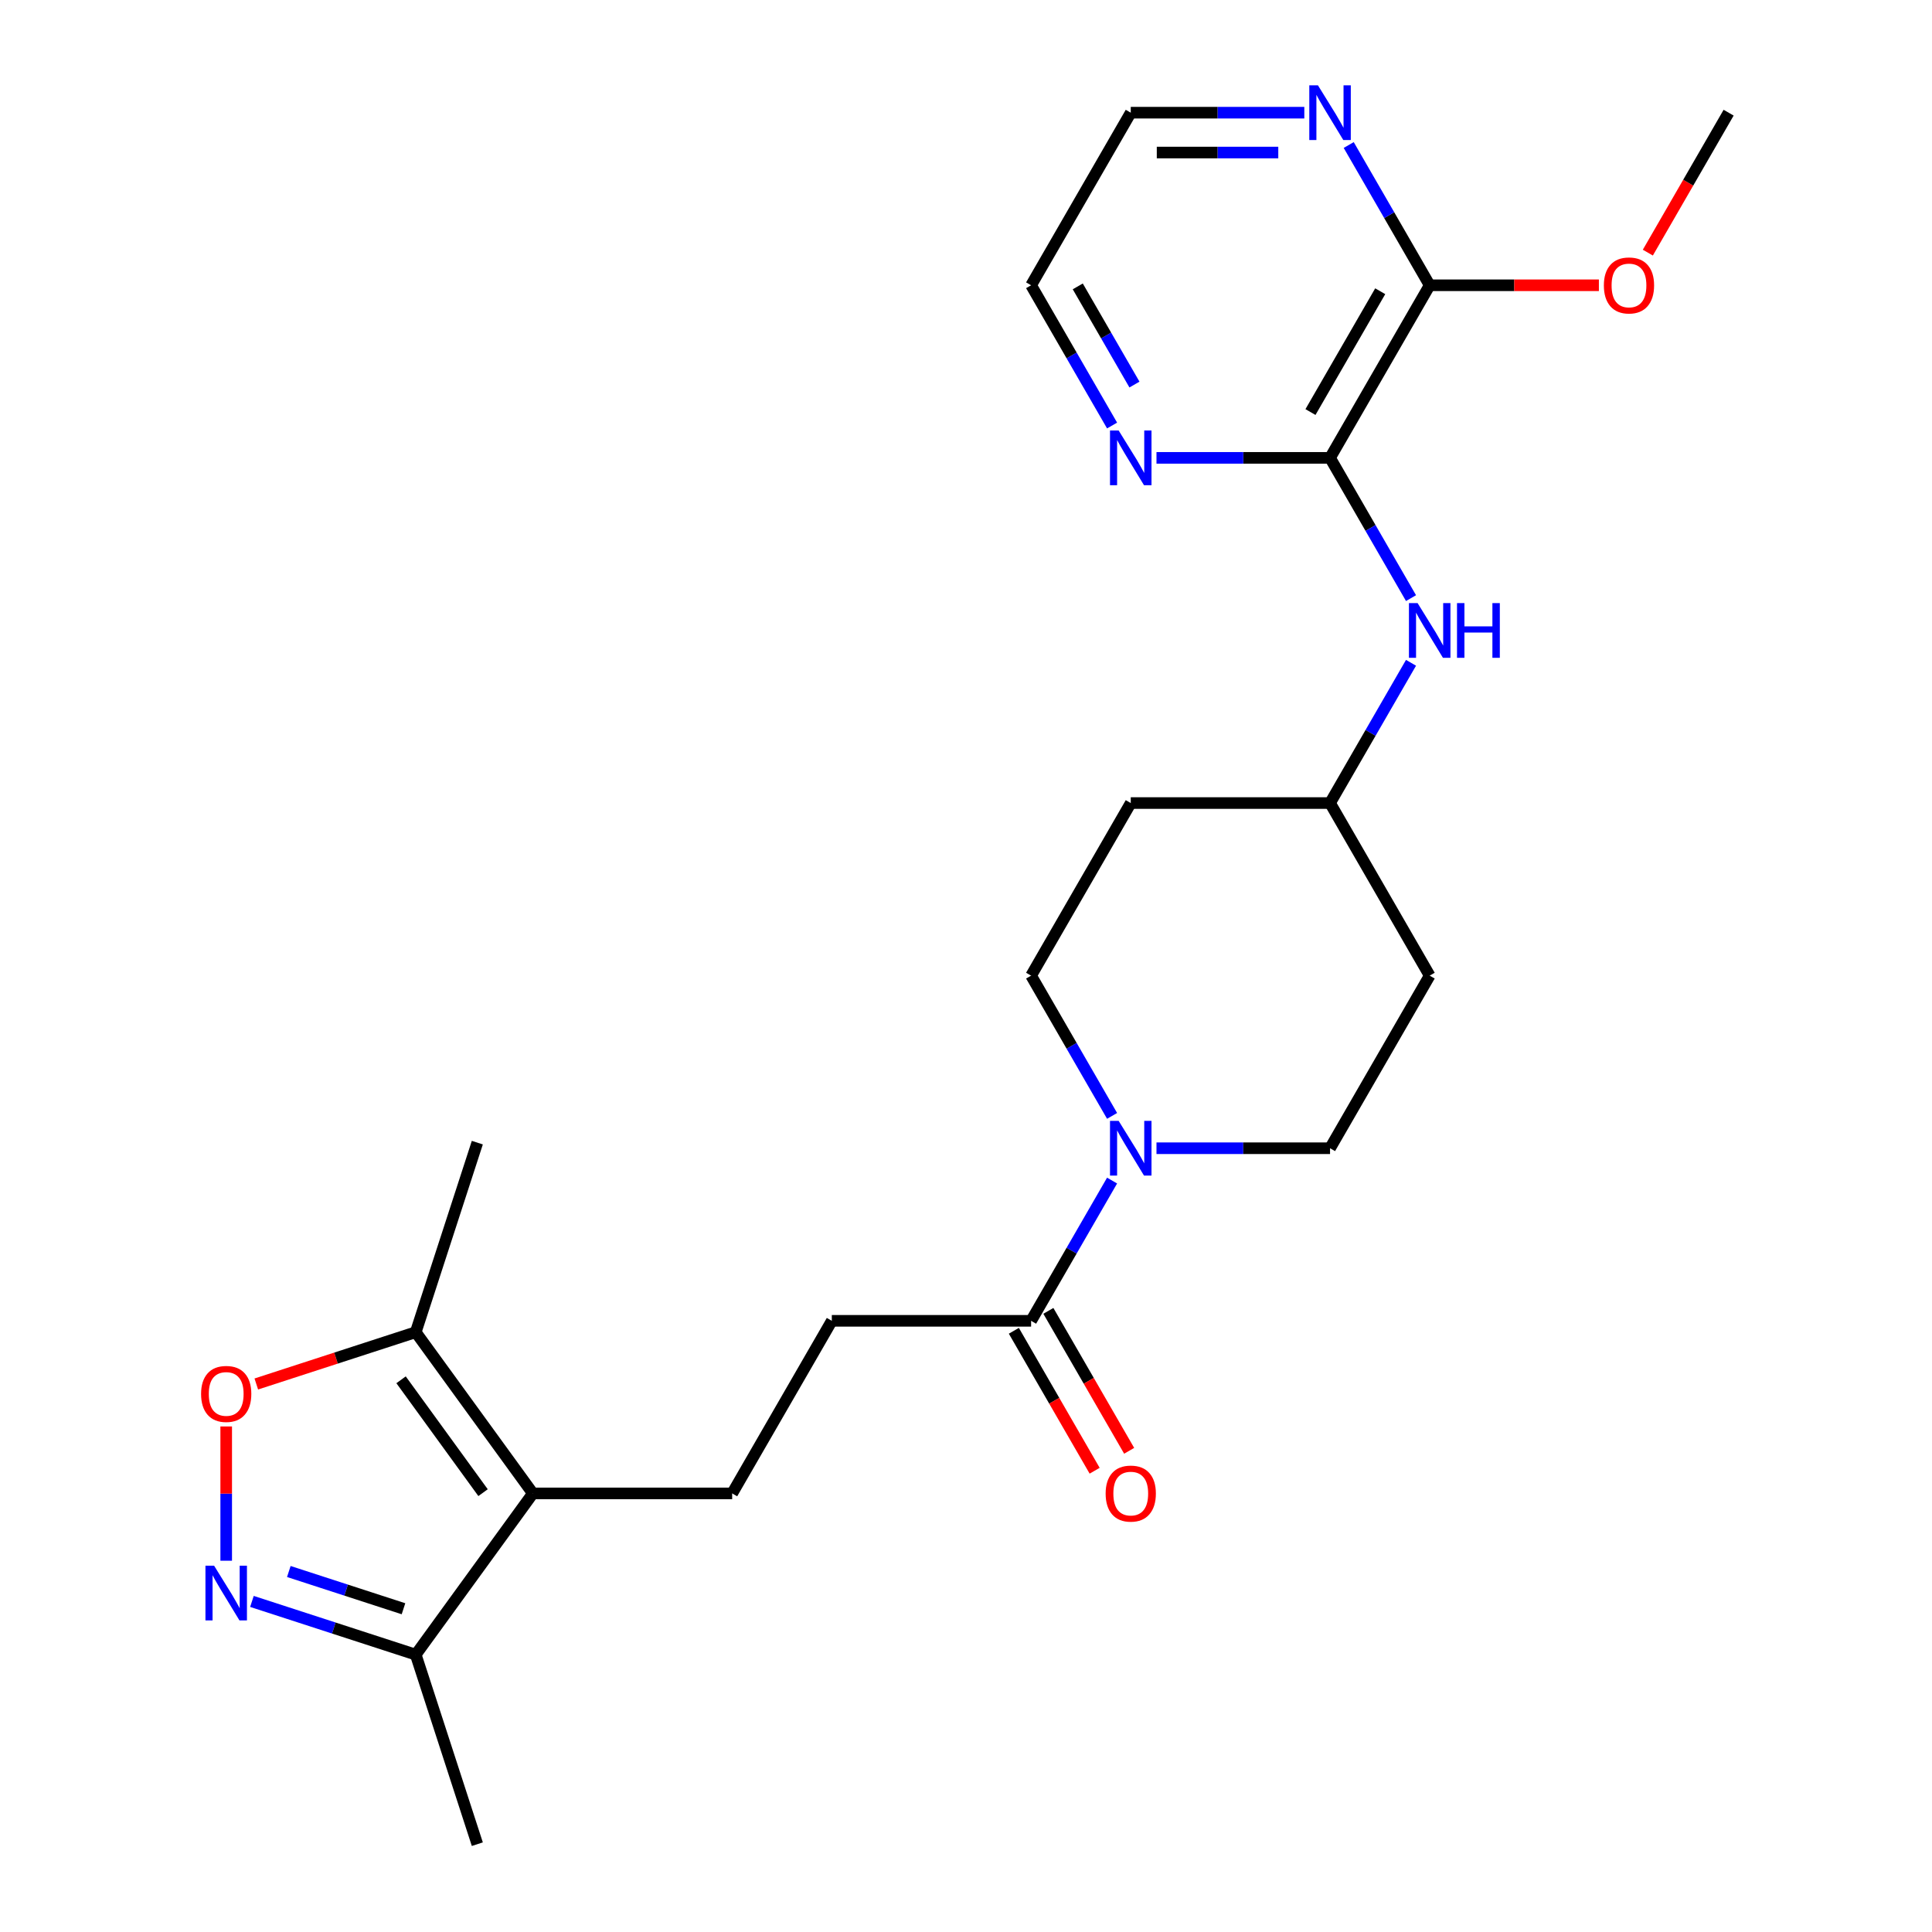 <?xml version='1.0' encoding='iso-8859-1'?>
<svg version='1.1' baseProfile='full'
              xmlns='http://www.w3.org/2000/svg'
                      xmlns:rdkit='http://www.rdkit.org/xml'
                      xmlns:xlink='http://www.w3.org/1999/xlink'
                  xml:space='preserve'
width='1000px' height='1000px' viewBox='0 0 1000 1000'>
<!-- END OF HEADER -->
<rect style='opacity:1.0;fill:#FFFFFF;stroke:none' width='1000' height='1000' x='0' y='0'> </rect>
<path class='bond-4' d='M 275.817,772.989 L 215.186,689.536' style='fill:none;fill-rule:evenodd;stroke:#000000;stroke-width:6px;stroke-linecap:butt;stroke-linejoin:miter;stroke-opacity:1' />
<path class='bond-4' d='M 250.032,772.597 L 207.59,714.181' style='fill:none;fill-rule:evenodd;stroke:#000000;stroke-width:6px;stroke-linecap:butt;stroke-linejoin:miter;stroke-opacity:1' />
<path class='bond-5' d='M 275.817,772.989 L 215.186,856.441' style='fill:none;fill-rule:evenodd;stroke:#000000;stroke-width:6px;stroke-linecap:butt;stroke-linejoin:miter;stroke-opacity:1' />
<path class='bond-8' d='M 275.817,772.989 L 378.97,772.989' style='fill:none;fill-rule:evenodd;stroke:#000000;stroke-width:6px;stroke-linecap:butt;stroke-linejoin:miter;stroke-opacity:1' />
<path class='bond-0' d='M 130.4,828.893 L 172.793,842.667' style='fill:none;fill-rule:evenodd;stroke:#0000FF;stroke-width:6px;stroke-linecap:butt;stroke-linejoin:miter;stroke-opacity:1' />
<path class='bond-0' d='M 172.793,842.667 L 215.186,856.441' style='fill:none;fill-rule:evenodd;stroke:#000000;stroke-width:6px;stroke-linecap:butt;stroke-linejoin:miter;stroke-opacity:1' />
<path class='bond-0' d='M 149.493,813.404 L 179.168,823.046' style='fill:none;fill-rule:evenodd;stroke:#0000FF;stroke-width:6px;stroke-linecap:butt;stroke-linejoin:miter;stroke-opacity:1' />
<path class='bond-0' d='M 179.168,823.046 L 208.843,832.688' style='fill:none;fill-rule:evenodd;stroke:#000000;stroke-width:6px;stroke-linecap:butt;stroke-linejoin:miter;stroke-opacity:1' />
<path class='bond-25' d='M 117.081,807.826 L 117.081,773.08' style='fill:none;fill-rule:evenodd;stroke:#0000FF;stroke-width:6px;stroke-linecap:butt;stroke-linejoin:miter;stroke-opacity:1' />
<path class='bond-25' d='M 117.081,773.08 L 117.081,738.333' style='fill:none;fill-rule:evenodd;stroke:#FF0000;stroke-width:6px;stroke-linecap:butt;stroke-linejoin:miter;stroke-opacity:1' />
<path class='bond-1' d='M 132.66,716.351 L 173.923,702.943' style='fill:none;fill-rule:evenodd;stroke:#FF0000;stroke-width:6px;stroke-linecap:butt;stroke-linejoin:miter;stroke-opacity:1' />
<path class='bond-1' d='M 173.923,702.943 L 215.186,689.536' style='fill:none;fill-rule:evenodd;stroke:#000000;stroke-width:6px;stroke-linecap:butt;stroke-linejoin:miter;stroke-opacity:1' />
<path class='bond-2' d='M 575.612,611.062 L 554.656,647.359' style='fill:none;fill-rule:evenodd;stroke:#0000FF;stroke-width:6px;stroke-linecap:butt;stroke-linejoin:miter;stroke-opacity:1' />
<path class='bond-2' d='M 554.656,647.359 L 533.699,683.656' style='fill:none;fill-rule:evenodd;stroke:#000000;stroke-width:6px;stroke-linecap:butt;stroke-linejoin:miter;stroke-opacity:1' />
<path class='bond-13' d='M 598.595,594.323 L 643.512,594.323' style='fill:none;fill-rule:evenodd;stroke:#0000FF;stroke-width:6px;stroke-linecap:butt;stroke-linejoin:miter;stroke-opacity:1' />
<path class='bond-13' d='M 643.512,594.323 L 688.429,594.323' style='fill:none;fill-rule:evenodd;stroke:#000000;stroke-width:6px;stroke-linecap:butt;stroke-linejoin:miter;stroke-opacity:1' />
<path class='bond-14' d='M 575.612,577.584 L 554.656,541.287' style='fill:none;fill-rule:evenodd;stroke:#0000FF;stroke-width:6px;stroke-linecap:butt;stroke-linejoin:miter;stroke-opacity:1' />
<path class='bond-14' d='M 554.656,541.287 L 533.699,504.99' style='fill:none;fill-rule:evenodd;stroke:#000000;stroke-width:6px;stroke-linecap:butt;stroke-linejoin:miter;stroke-opacity:1' />
<path class='bond-3' d='M 688.429,236.991 L 709.385,273.288' style='fill:none;fill-rule:evenodd;stroke:#000000;stroke-width:6px;stroke-linecap:butt;stroke-linejoin:miter;stroke-opacity:1' />
<path class='bond-3' d='M 709.385,273.288 L 730.341,309.585' style='fill:none;fill-rule:evenodd;stroke:#0000FF;stroke-width:6px;stroke-linecap:butt;stroke-linejoin:miter;stroke-opacity:1' />
<path class='bond-7' d='M 688.429,236.991 L 740.005,147.658' style='fill:none;fill-rule:evenodd;stroke:#000000;stroke-width:6px;stroke-linecap:butt;stroke-linejoin:miter;stroke-opacity:1' />
<path class='bond-7' d='M 678.299,213.276 L 714.402,150.742' style='fill:none;fill-rule:evenodd;stroke:#000000;stroke-width:6px;stroke-linecap:butt;stroke-linejoin:miter;stroke-opacity:1' />
<path class='bond-10' d='M 688.429,236.991 L 643.512,236.991' style='fill:none;fill-rule:evenodd;stroke:#000000;stroke-width:6px;stroke-linecap:butt;stroke-linejoin:miter;stroke-opacity:1' />
<path class='bond-10' d='M 643.512,236.991 L 598.595,236.991' style='fill:none;fill-rule:evenodd;stroke:#0000FF;stroke-width:6px;stroke-linecap:butt;stroke-linejoin:miter;stroke-opacity:1' />
<path class='bond-20' d='M 215.186,689.536 L 247.062,591.432' style='fill:none;fill-rule:evenodd;stroke:#000000;stroke-width:6px;stroke-linecap:butt;stroke-linejoin:miter;stroke-opacity:1' />
<path class='bond-21' d='M 215.186,856.441 L 247.062,954.545' style='fill:none;fill-rule:evenodd;stroke:#000000;stroke-width:6px;stroke-linecap:butt;stroke-linejoin:miter;stroke-opacity:1' />
<path class='bond-6' d='M 533.699,683.656 L 430.547,683.656' style='fill:none;fill-rule:evenodd;stroke:#000000;stroke-width:6px;stroke-linecap:butt;stroke-linejoin:miter;stroke-opacity:1' />
<path class='bond-15' d='M 524.766,688.813 L 545.676,725.031' style='fill:none;fill-rule:evenodd;stroke:#000000;stroke-width:6px;stroke-linecap:butt;stroke-linejoin:miter;stroke-opacity:1' />
<path class='bond-15' d='M 545.676,725.031 L 566.586,761.248' style='fill:none;fill-rule:evenodd;stroke:#FF0000;stroke-width:6px;stroke-linecap:butt;stroke-linejoin:miter;stroke-opacity:1' />
<path class='bond-15' d='M 542.633,678.498 L 563.543,714.715' style='fill:none;fill-rule:evenodd;stroke:#000000;stroke-width:6px;stroke-linecap:butt;stroke-linejoin:miter;stroke-opacity:1' />
<path class='bond-15' d='M 563.543,714.715 L 584.453,750.932' style='fill:none;fill-rule:evenodd;stroke:#FF0000;stroke-width:6px;stroke-linecap:butt;stroke-linejoin:miter;stroke-opacity:1' />
<path class='bond-11' d='M 740.005,147.658 L 719.049,111.361' style='fill:none;fill-rule:evenodd;stroke:#000000;stroke-width:6px;stroke-linecap:butt;stroke-linejoin:miter;stroke-opacity:1' />
<path class='bond-11' d='M 719.049,111.361 L 698.093,75.064' style='fill:none;fill-rule:evenodd;stroke:#0000FF;stroke-width:6px;stroke-linecap:butt;stroke-linejoin:miter;stroke-opacity:1' />
<path class='bond-19' d='M 740.005,147.658 L 783.792,147.658' style='fill:none;fill-rule:evenodd;stroke:#000000;stroke-width:6px;stroke-linecap:butt;stroke-linejoin:miter;stroke-opacity:1' />
<path class='bond-19' d='M 783.792,147.658 L 827.579,147.658' style='fill:none;fill-rule:evenodd;stroke:#FF0000;stroke-width:6px;stroke-linecap:butt;stroke-linejoin:miter;stroke-opacity:1' />
<path class='bond-12' d='M 378.97,772.989 L 430.547,683.656' style='fill:none;fill-rule:evenodd;stroke:#000000;stroke-width:6px;stroke-linecap:butt;stroke-linejoin:miter;stroke-opacity:1' />
<path class='bond-9' d='M 730.341,343.063 L 709.385,379.36' style='fill:none;fill-rule:evenodd;stroke:#0000FF;stroke-width:6px;stroke-linecap:butt;stroke-linejoin:miter;stroke-opacity:1' />
<path class='bond-9' d='M 709.385,379.36 L 688.429,415.657' style='fill:none;fill-rule:evenodd;stroke:#000000;stroke-width:6px;stroke-linecap:butt;stroke-linejoin:miter;stroke-opacity:1' />
<path class='bond-22' d='M 575.612,220.252 L 554.656,183.955' style='fill:none;fill-rule:evenodd;stroke:#0000FF;stroke-width:6px;stroke-linecap:butt;stroke-linejoin:miter;stroke-opacity:1' />
<path class='bond-22' d='M 554.656,183.955 L 533.699,147.658' style='fill:none;fill-rule:evenodd;stroke:#000000;stroke-width:6px;stroke-linecap:butt;stroke-linejoin:miter;stroke-opacity:1' />
<path class='bond-22' d='M 587.191,199.048 L 572.522,173.64' style='fill:none;fill-rule:evenodd;stroke:#0000FF;stroke-width:6px;stroke-linecap:butt;stroke-linejoin:miter;stroke-opacity:1' />
<path class='bond-22' d='M 572.522,173.64 L 557.853,148.232' style='fill:none;fill-rule:evenodd;stroke:#000000;stroke-width:6px;stroke-linecap:butt;stroke-linejoin:miter;stroke-opacity:1' />
<path class='bond-23' d='M 675.11,58.325 L 630.193,58.325' style='fill:none;fill-rule:evenodd;stroke:#0000FF;stroke-width:6px;stroke-linecap:butt;stroke-linejoin:miter;stroke-opacity:1' />
<path class='bond-23' d='M 630.193,58.325 L 585.276,58.325' style='fill:none;fill-rule:evenodd;stroke:#000000;stroke-width:6px;stroke-linecap:butt;stroke-linejoin:miter;stroke-opacity:1' />
<path class='bond-23' d='M 661.635,78.955 L 630.193,78.955' style='fill:none;fill-rule:evenodd;stroke:#0000FF;stroke-width:6px;stroke-linecap:butt;stroke-linejoin:miter;stroke-opacity:1' />
<path class='bond-23' d='M 630.193,78.955 L 598.751,78.955' style='fill:none;fill-rule:evenodd;stroke:#000000;stroke-width:6px;stroke-linecap:butt;stroke-linejoin:miter;stroke-opacity:1' />
<path class='bond-16' d='M 688.429,594.323 L 740.005,504.99' style='fill:none;fill-rule:evenodd;stroke:#000000;stroke-width:6px;stroke-linecap:butt;stroke-linejoin:miter;stroke-opacity:1' />
<path class='bond-17' d='M 533.699,504.99 L 585.276,415.657' style='fill:none;fill-rule:evenodd;stroke:#000000;stroke-width:6px;stroke-linecap:butt;stroke-linejoin:miter;stroke-opacity:1' />
<path class='bond-18' d='M 740.005,504.99 L 688.429,415.657' style='fill:none;fill-rule:evenodd;stroke:#000000;stroke-width:6px;stroke-linecap:butt;stroke-linejoin:miter;stroke-opacity:1' />
<path class='bond-26' d='M 585.276,415.657 L 688.429,415.657' style='fill:none;fill-rule:evenodd;stroke:#000000;stroke-width:6px;stroke-linecap:butt;stroke-linejoin:miter;stroke-opacity:1' />
<path class='bond-24' d='M 852.915,130.759 L 873.825,94.542' style='fill:none;fill-rule:evenodd;stroke:#FF0000;stroke-width:6px;stroke-linecap:butt;stroke-linejoin:miter;stroke-opacity:1' />
<path class='bond-24' d='M 873.825,94.542 L 894.735,58.325' style='fill:none;fill-rule:evenodd;stroke:#000000;stroke-width:6px;stroke-linecap:butt;stroke-linejoin:miter;stroke-opacity:1' />
<path class='bond-27' d='M 533.699,147.658 L 585.276,58.325' style='fill:none;fill-rule:evenodd;stroke:#000000;stroke-width:6px;stroke-linecap:butt;stroke-linejoin:miter;stroke-opacity:1' />
<path  class='atom-1' d='M 110.821 810.405
L 120.101 825.405
Q 121.021 826.885, 122.501 829.565
Q 123.981 832.245, 124.061 832.405
L 124.061 810.405
L 127.821 810.405
L 127.821 838.725
L 123.941 838.725
L 113.981 822.325
Q 112.821 820.405, 111.581 818.205
Q 110.381 816.005, 110.021 815.325
L 110.021 838.725
L 106.341 838.725
L 106.341 810.405
L 110.821 810.405
' fill='#0000FF'/>
<path  class='atom-2' d='M 104.081 721.492
Q 104.081 714.692, 107.441 710.892
Q 110.801 707.092, 117.081 707.092
Q 123.361 707.092, 126.721 710.892
Q 130.081 714.692, 130.081 721.492
Q 130.081 728.372, 126.681 732.292
Q 123.281 736.172, 117.081 736.172
Q 110.841 736.172, 107.441 732.292
Q 104.081 728.412, 104.081 721.492
M 117.081 732.972
Q 121.401 732.972, 123.721 730.092
Q 126.081 727.172, 126.081 721.492
Q 126.081 715.932, 123.721 713.132
Q 121.401 710.292, 117.081 710.292
Q 112.761 710.292, 110.401 713.092
Q 108.081 715.892, 108.081 721.492
Q 108.081 727.212, 110.401 730.092
Q 112.761 732.972, 117.081 732.972
' fill='#FF0000'/>
<path  class='atom-3' d='M 579.016 580.163
L 588.296 595.163
Q 589.216 596.643, 590.696 599.323
Q 592.176 602.003, 592.256 602.163
L 592.256 580.163
L 596.016 580.163
L 596.016 608.483
L 592.136 608.483
L 582.176 592.083
Q 581.016 590.163, 579.776 587.963
Q 578.576 585.763, 578.216 585.083
L 578.216 608.483
L 574.536 608.483
L 574.536 580.163
L 579.016 580.163
' fill='#0000FF'/>
<path  class='atom-10' d='M 733.745 312.164
L 743.025 327.164
Q 743.945 328.644, 745.425 331.324
Q 746.905 334.004, 746.985 334.164
L 746.985 312.164
L 750.745 312.164
L 750.745 340.484
L 746.865 340.484
L 736.905 324.084
Q 735.745 322.164, 734.505 319.964
Q 733.305 317.764, 732.945 317.084
L 732.945 340.484
L 729.265 340.484
L 729.265 312.164
L 733.745 312.164
' fill='#0000FF'/>
<path  class='atom-10' d='M 754.145 312.164
L 757.985 312.164
L 757.985 324.204
L 772.465 324.204
L 772.465 312.164
L 776.305 312.164
L 776.305 340.484
L 772.465 340.484
L 772.465 327.404
L 757.985 327.404
L 757.985 340.484
L 754.145 340.484
L 754.145 312.164
' fill='#0000FF'/>
<path  class='atom-11' d='M 579.016 222.831
L 588.296 237.831
Q 589.216 239.311, 590.696 241.991
Q 592.176 244.671, 592.256 244.831
L 592.256 222.831
L 596.016 222.831
L 596.016 251.151
L 592.136 251.151
L 582.176 234.751
Q 581.016 232.831, 579.776 230.631
Q 578.576 228.431, 578.216 227.751
L 578.216 251.151
L 574.536 251.151
L 574.536 222.831
L 579.016 222.831
' fill='#0000FF'/>
<path  class='atom-12' d='M 682.169 44.165
L 691.449 59.165
Q 692.369 60.645, 693.849 63.325
Q 695.329 66.005, 695.409 66.165
L 695.409 44.165
L 699.169 44.165
L 699.169 72.485
L 695.289 72.485
L 685.329 56.085
Q 684.169 54.165, 682.929 51.965
Q 681.729 49.765, 681.369 49.085
L 681.369 72.485
L 677.689 72.485
L 677.689 44.165
L 682.169 44.165
' fill='#0000FF'/>
<path  class='atom-16' d='M 572.276 773.069
Q 572.276 766.269, 575.636 762.469
Q 578.996 758.669, 585.276 758.669
Q 591.556 758.669, 594.916 762.469
Q 598.276 766.269, 598.276 773.069
Q 598.276 779.949, 594.876 783.869
Q 591.476 787.749, 585.276 787.749
Q 579.036 787.749, 575.636 783.869
Q 572.276 779.989, 572.276 773.069
M 585.276 784.549
Q 589.596 784.549, 591.916 781.669
Q 594.276 778.749, 594.276 773.069
Q 594.276 767.509, 591.916 764.709
Q 589.596 761.869, 585.276 761.869
Q 580.956 761.869, 578.596 764.669
Q 576.276 767.469, 576.276 773.069
Q 576.276 778.789, 578.596 781.669
Q 580.956 784.549, 585.276 784.549
' fill='#FF0000'/>
<path  class='atom-20' d='M 830.158 147.738
Q 830.158 140.938, 833.518 137.138
Q 836.878 133.338, 843.158 133.338
Q 849.438 133.338, 852.798 137.138
Q 856.158 140.938, 856.158 147.738
Q 856.158 154.618, 852.758 158.538
Q 849.358 162.418, 843.158 162.418
Q 836.918 162.418, 833.518 158.538
Q 830.158 154.658, 830.158 147.738
M 843.158 159.218
Q 847.478 159.218, 849.798 156.338
Q 852.158 153.418, 852.158 147.738
Q 852.158 142.178, 849.798 139.378
Q 847.478 136.538, 843.158 136.538
Q 838.838 136.538, 836.478 139.338
Q 834.158 142.138, 834.158 147.738
Q 834.158 153.458, 836.478 156.338
Q 838.838 159.218, 843.158 159.218
' fill='#FF0000'/>
</svg>
